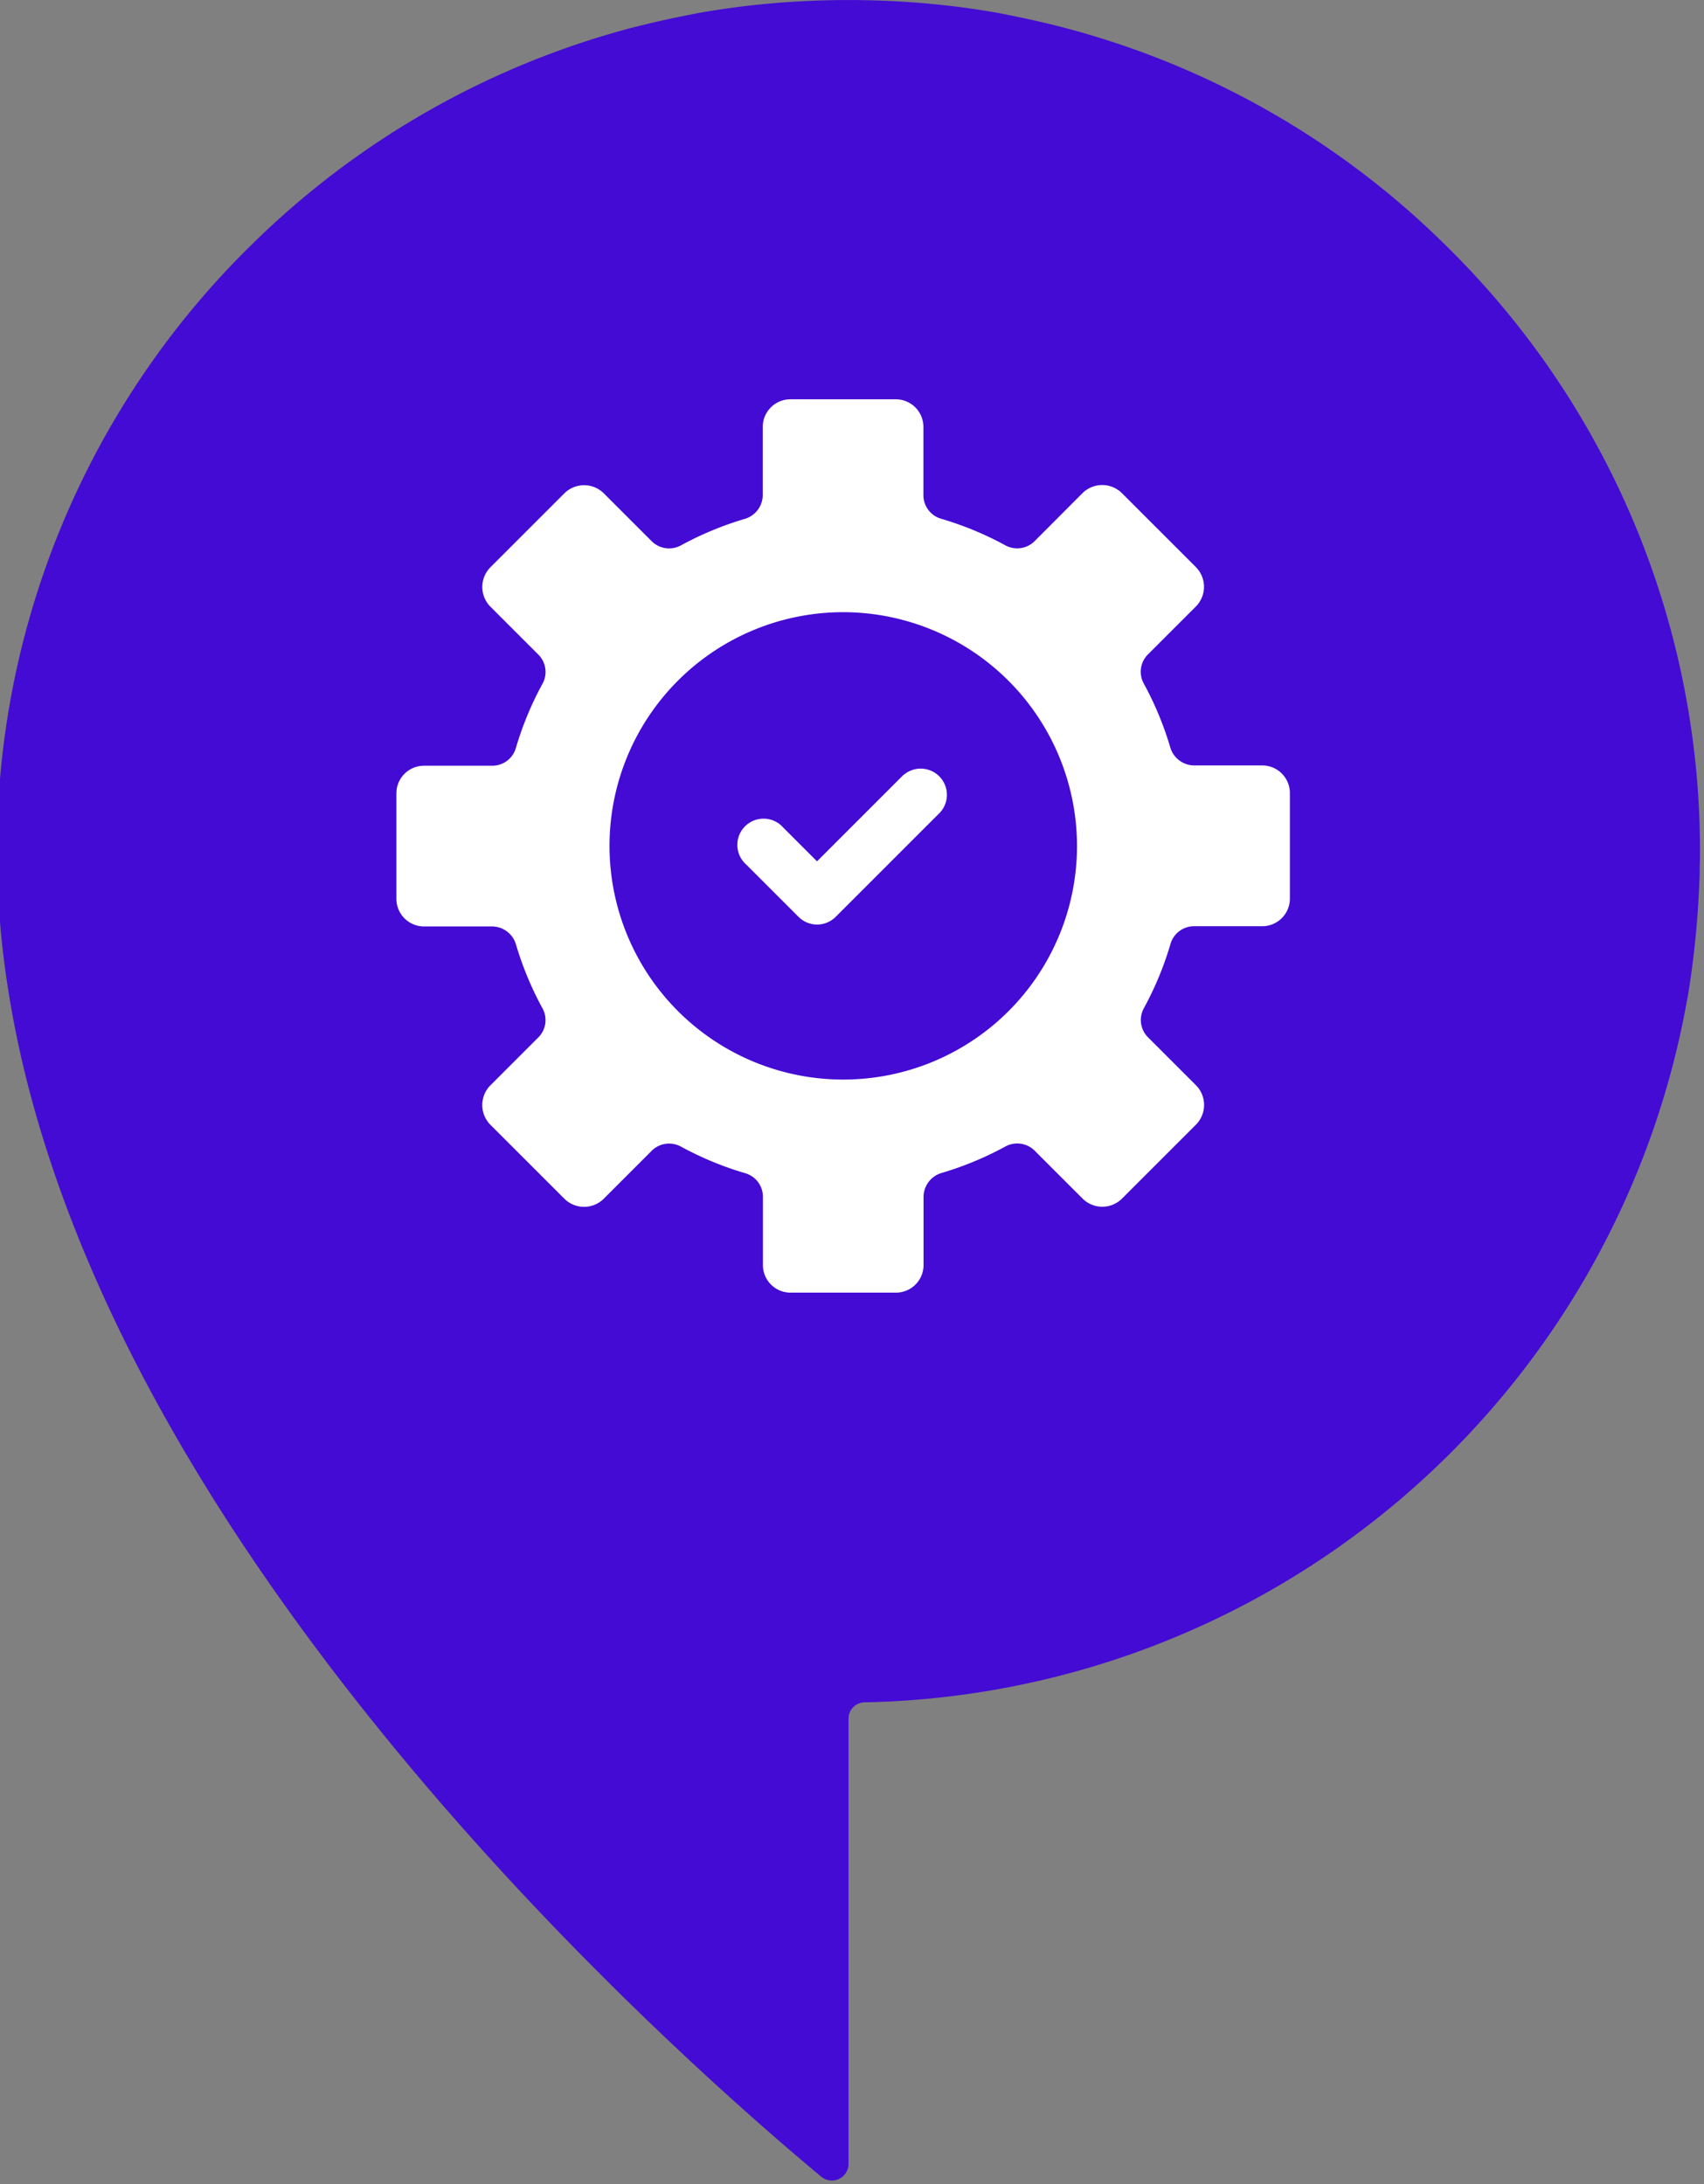 <svg xmlns="http://www.w3.org/2000/svg" xmlns:xlink="http://www.w3.org/1999/xlink" width="78" height="100" viewBox="0 0 78 100">
  <rect x="0" y="0" width="78" height="100" fill="#808080" stroke="none"/>
  <defs>
    <clipPath id="clip-path">
      <rect id="Rectangle_23" data-name="Rectangle 23" width="77.954" height="99.84" fill="none"/>
    </clipPath>
    <clipPath id="clip-Icon_tranquillite_esprit">
      <rect width="78" height="100"/>
    </clipPath>
  </defs>
  <g id="Icon_tranquillite_esprit" clip-path="url(#clip-Icon_tranquillite_esprit)">
    <g id="Groupe_165" data-name="Groupe 165" transform="translate(-0.138 0)">
      <g id="Groupe_120" data-name="Groupe 120" transform="translate(0 0)" clip-path="url(#clip-path)">
        <path id="Tracé_1293" data-name="Tracé 1293" d="M66.382,11.3A38.793,38.793,0,0,0,46.819.794C46.5.722,46.192.666,45.875.6c-.64-.111-1.279-.21-1.93-.293a40.526,40.526,0,0,0-9.936,0c-.651.084-1.29.182-1.929.293-.318.067-.635.124-.957.195-.624.124-1.246.274-1.874.429h-.011a38.956,38.956,0,0,0-17.554,9.952c-.084.082-.167.162-.251.246A38.83,38.83,0,0,0,0,38.967c0,.235,0,.457.011.664v.016c0,.233.016.455.016.679a40.749,40.749,0,0,0,.444,4.72C1.683,53.087,5.164,60.96,9.591,68.117c.031.052.064.1.095.156,9.354,15.042,22.8,27.018,28.043,31.388a.762.762,0,0,0,1.25-.583V78.693a.746.746,0,0,1,.746-.75A39.02,39.02,0,0,0,77.347,45.875c.056-.278.1-.556.14-.83a42.494,42.494,0,0,0,.44-4.72c.015-.223.015-.457.015-.679V39.63c.012-.207.012-.429.012-.664A38.779,38.779,0,0,0,66.521,11.437c-.044-.045-.082-.084-.126-.124Z" transform="translate(0 0)" fill="#440bd4"/>
        <path id="Tracé_1294" data-name="Tracé 1294" d="M32.709,55.556a1.264,1.264,0,0,1-1.278-1.278V51.162a1.121,1.121,0,0,0-.807-1.074,14.944,14.944,0,0,1-2.962-1.228,1.133,1.133,0,0,0-.523-.129,1.12,1.12,0,0,0-.8.331l-2.2,2.2a1.279,1.279,0,0,1-1.79,0l-3.4-3.4a1.282,1.282,0,0,1,0-1.79l2.2-2.2a1.12,1.12,0,0,0,.2-1.32,14.974,14.974,0,0,1-1.229-2.963,1.146,1.146,0,0,0-1.073-.8H15.933A1.265,1.265,0,0,1,14.654,37.5V32.708a1.265,1.265,0,0,1,1.279-1.278h3.115a1.121,1.121,0,0,0,1.074-.807,14.943,14.943,0,0,1,1.228-2.962,1.12,1.12,0,0,0-.2-1.32l-2.2-2.2a1.282,1.282,0,0,1,0-1.79l3.4-3.4a1.282,1.282,0,0,1,1.79,0l2.2,2.2a1.129,1.129,0,0,0,1.321.2,14.943,14.943,0,0,1,2.963-1.229,1.148,1.148,0,0,0,.8-1.073V15.932a1.265,1.265,0,0,1,1.278-1.279H37.5a1.265,1.265,0,0,1,1.278,1.279v3.115a1.121,1.121,0,0,0,.807,1.074,14.944,14.944,0,0,1,2.962,1.228,1.129,1.129,0,0,0,1.32-.2l2.2-2.206a1.282,1.282,0,0,1,1.79,0l3.4,3.4a1.282,1.282,0,0,1,0,1.79l-2.2,2.2a1.121,1.121,0,0,0-.2,1.321,14.943,14.943,0,0,1,1.229,2.963,1.148,1.148,0,0,0,1.073.8h3.115a1.265,1.265,0,0,1,1.279,1.278V37.5a1.265,1.265,0,0,1-1.279,1.279H51.163a1.121,1.121,0,0,0-1.074.807,14.934,14.934,0,0,1-1.228,2.961,1.12,1.12,0,0,0,.2,1.32l2.2,2.2a1.282,1.282,0,0,1,0,1.79l-3.4,3.4a1.279,1.279,0,0,1-1.79,0l-2.2-2.2a1.12,1.12,0,0,0-.8-.331,1.141,1.141,0,0,0-.524.129,14.944,14.944,0,0,1-2.963,1.229,1.148,1.148,0,0,0-.8,1.073v3.117A1.264,1.264,0,0,1,37.5,55.556Zm2.4-31.156a10.7,10.7,0,1,0,10.7,10.7,10.717,10.717,0,0,0-10.7-10.7" transform="translate(3.629 3.629)" fill="#fff"/>
        <path id="Tracé_1295" data-name="Tracé 1295" d="M34.745,28.516,30.8,32.462l-1.55-1.55a1.2,1.2,0,1,0-1.694,1.694l2.4,2.4a1.2,1.2,0,0,0,1.694,0l4.793-4.793a1.2,1.2,0,0,0-1.694-1.694Z" transform="translate(6.737 6.975)" fill="#fff"/>
      </g>
    </g>
  </g>
</svg>
